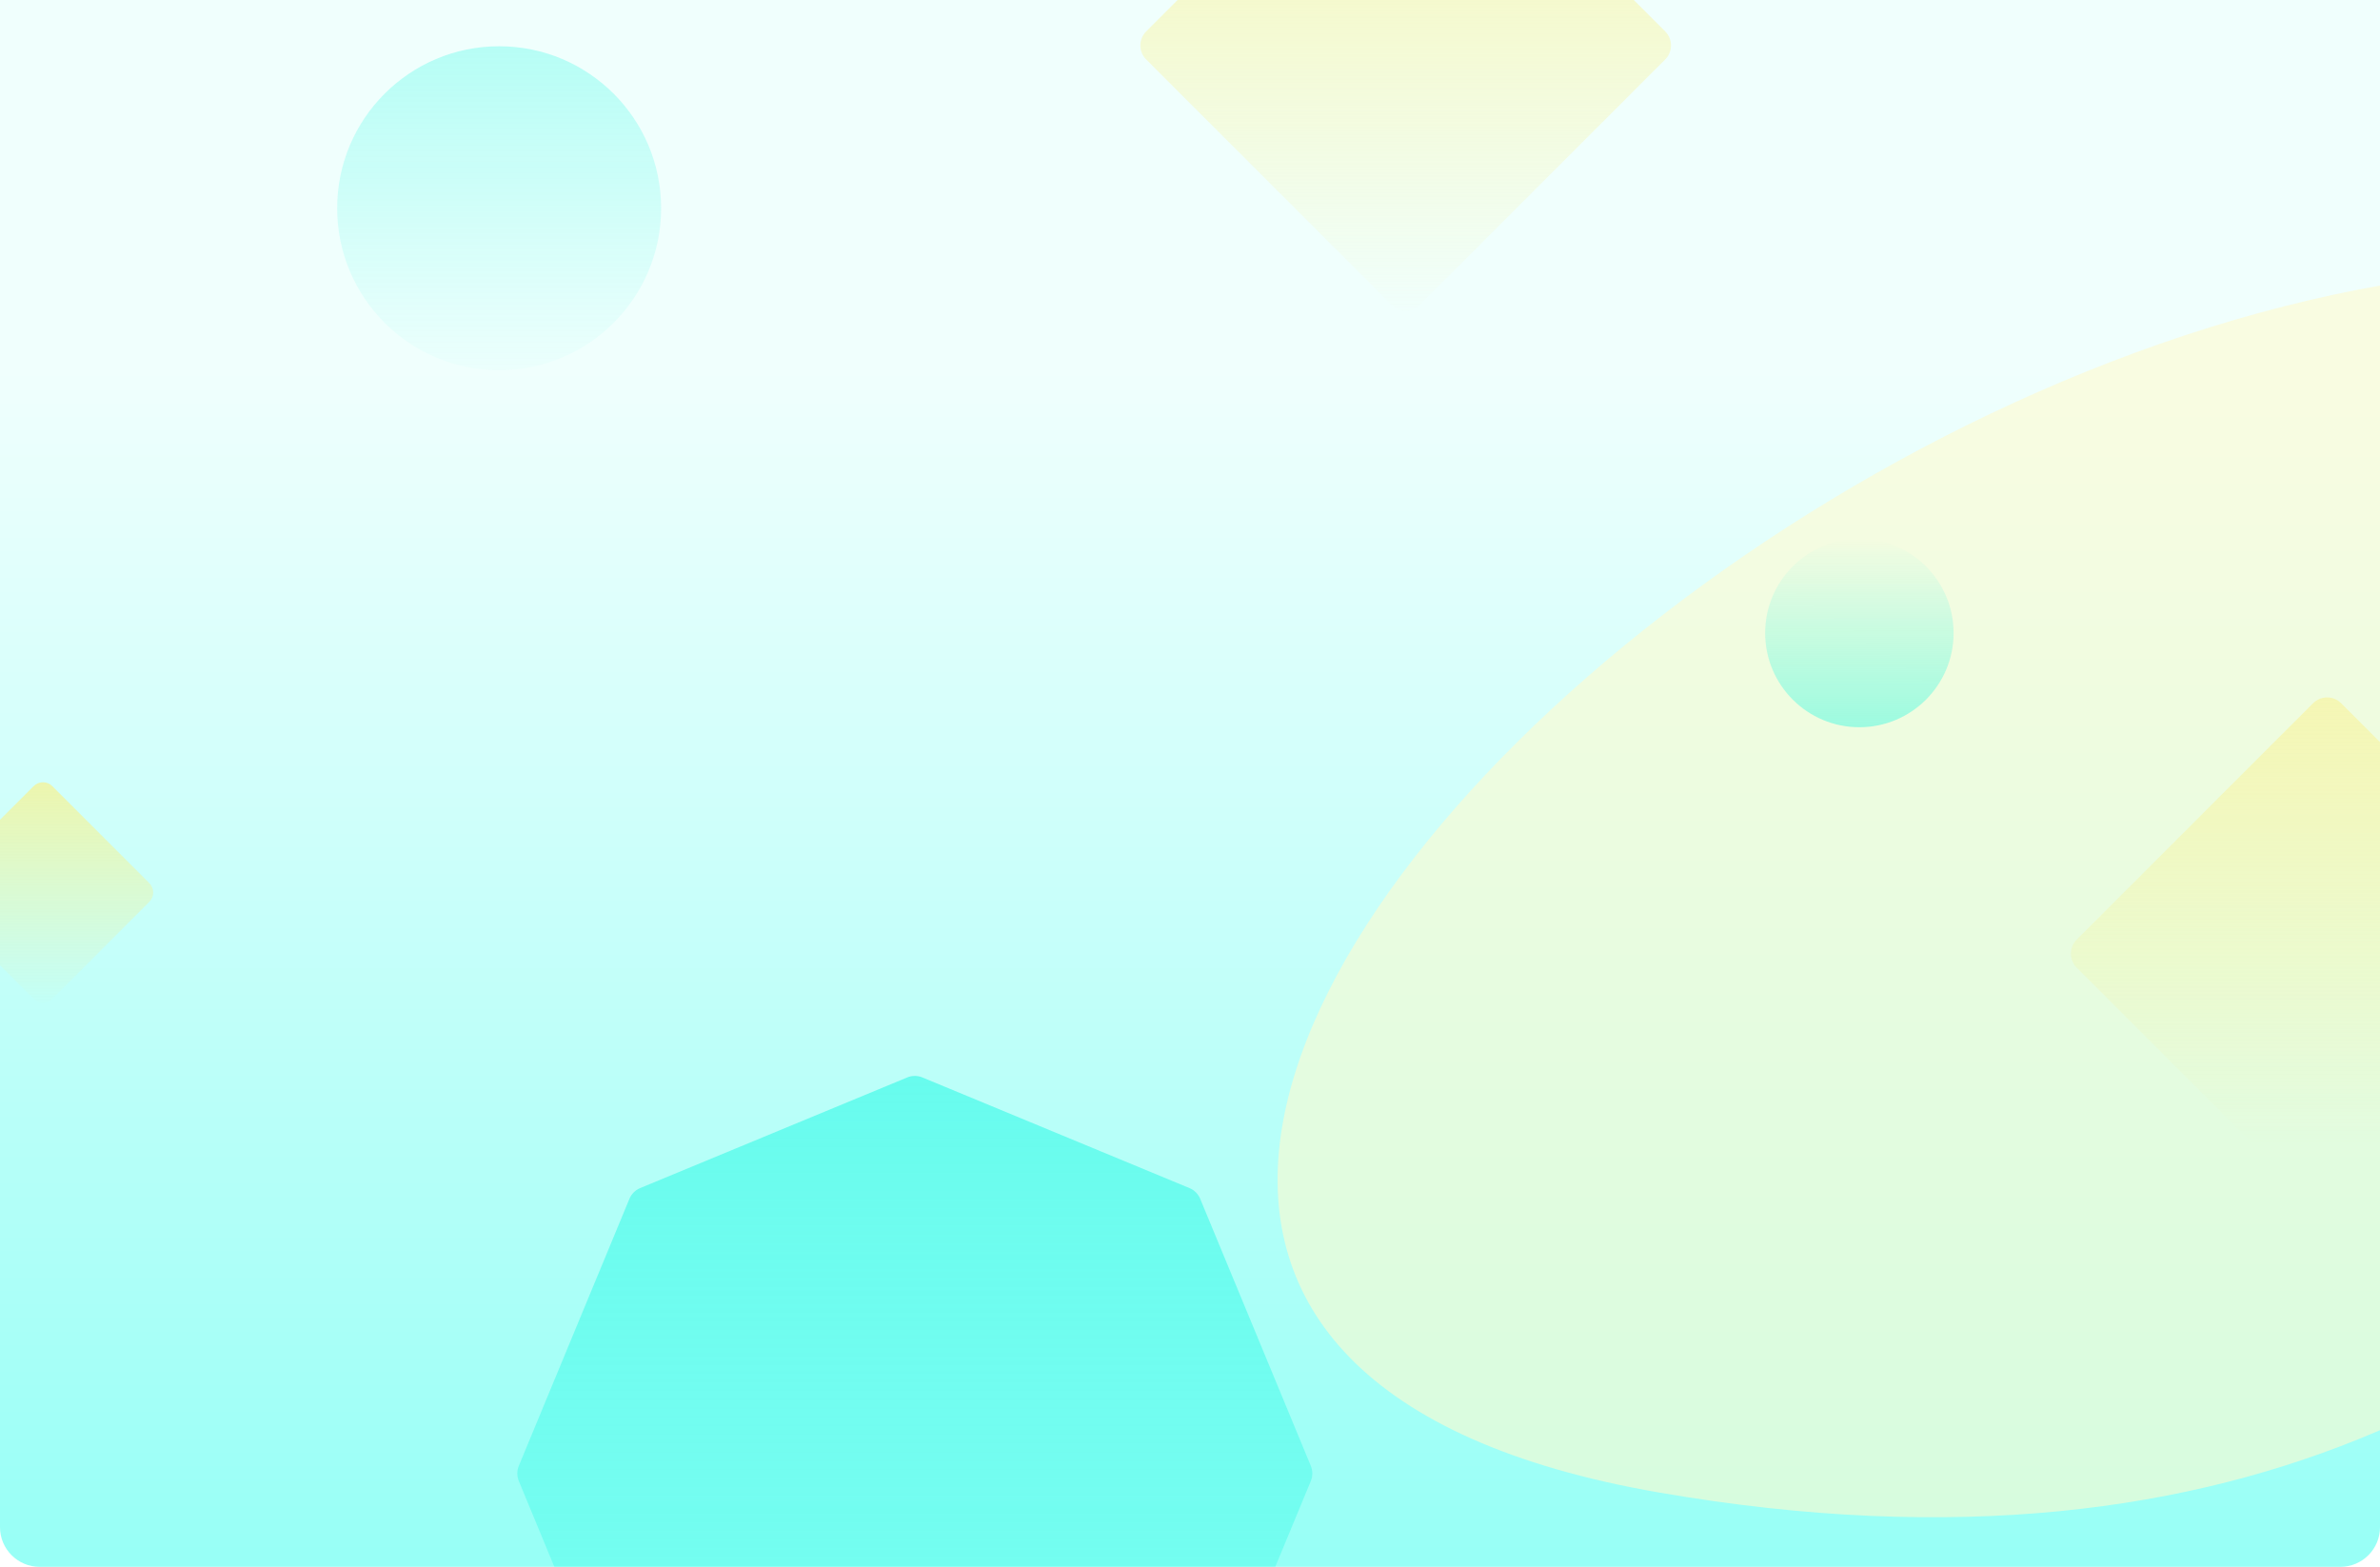 <svg width="1440" height="948" viewBox="0 0 1440 948" fill="none" xmlns="http://www.w3.org/2000/svg">
<g clip-path="url(#clip0_6_185)">
<path d="M0 0H1440V924C1440 937.255 1429.25 948 1416 948H24C10.745 948 0 937.255 0 924V0Z" fill="url(#paint0_linear_6_185)"/>
<path d="M548.908 651.902C551.848 650.684 555.152 650.684 558.092 651.902L719.674 718.832C722.614 720.049 724.951 722.386 726.168 725.326L793.098 886.908C794.316 889.848 794.316 893.152 793.098 896.092L726.168 1057.67C724.951 1060.61 722.614 1062.95 719.674 1064.17L558.092 1131.1C555.152 1132.32 551.848 1132.32 548.908 1131.1L387.326 1064.17C384.386 1062.95 382.049 1060.61 380.832 1057.67L313.902 896.092C312.684 893.152 312.684 889.848 313.902 886.908L380.832 725.326C382.049 722.386 384.386 720.049 387.326 718.832L548.908 651.902Z" fill="url(#paint1_linear_6_185)" fill-opacity="0.7"/>
<g opacity="0.6">
<g filter="url(#filter0_f_6_185)">
<path d="M1888 295.812C1833.2 336.925 1722.53 1027.42 1003.76 903.029C284.986 778.634 1433.76 -185.956 1888 295.812Z" fill="#FFFACE"/>
</g>
</g>
<path d="M1399.51 425.485C1404.2 420.799 1411.8 420.799 1416.49 425.485L1559.51 568.515C1564.2 573.201 1564.2 580.799 1559.51 585.485L1416.49 728.515C1411.8 733.201 1404.2 733.201 1399.51 728.515L1256.49 585.485C1251.8 580.799 1251.8 573.201 1256.49 568.515L1399.51 425.485Z" fill="url(#paint2_linear_6_185)"/>
<circle cx="302" cy="126" r="98" fill="url(#paint3_linear_6_185)" fill-opacity="0.6"/>
<circle cx="1125" cy="383" r="57" fill="url(#paint4_linear_6_185)"/>
<path d="M842.015 -129.515C846.701 -134.201 854.299 -134.201 858.985 -129.515L1007.51 19.015C1012.2 23.701 1012.2 31.299 1007.51 35.985L858.985 184.515C854.299 189.201 846.701 189.201 842.015 184.515L693.485 35.985C688.799 31.299 688.799 23.701 693.485 19.015L842.015 -129.515Z" fill="url(#paint5_linear_6_185)"/>
<path d="M20.343 475.657C23.467 472.533 28.533 472.533 31.657 475.657L90.343 534.343C93.467 537.467 93.467 542.533 90.343 545.657L31.657 604.343C28.533 607.467 23.467 607.467 20.343 604.343L-38.343 545.657C-41.467 542.533 -41.467 537.467 -38.343 534.343L20.343 475.657Z" fill="url(#paint6_linear_6_185)"/>
</g>
<defs>
<filter id="filter0_f_6_185" x="373" y="-238" width="1915" height="1556" filterUnits="userSpaceOnUse" color-interpolation-filters="sRGB">
<feFlood flood-opacity="0" result="BackgroundImageFix"/>
<feBlend mode="normal" in="SourceGraphic" in2="BackgroundImageFix" result="shape"/>
<feGaussianBlur stdDeviation="200" result="effect1_foregroundBlur_6_185"/>
</filter>
<linearGradient id="paint0_linear_6_185" x1="720" y1="0" x2="720" y2="948" gradientUnits="userSpaceOnUse">
<stop offset="0.236" stop-color="#F0FFFD"/>
<stop offset="1" stop-color="#97FFF6"/>
</linearGradient>
<linearGradient id="paint1_linear_6_185" x1="554.455" y1="340.5" x2="554.455" y2="1094" gradientUnits="userSpaceOnUse">
<stop stop-color="#09F8E0"/>
<stop offset="1" stop-color="#09F8E0" stop-opacity="0.2"/>
</linearGradient>
<linearGradient id="paint2_linear_6_185" x1="1408.63" y1="109.898" x2="1408.63" y2="692.47" gradientUnits="userSpaceOnUse">
<stop stop-color="#FCF082"/>
<stop offset="1" stop-color="#FCF082" stop-opacity="0"/>
</linearGradient>
<linearGradient id="paint3_linear_6_185" x1="302.387" y1="-267.342" x2="302.387" y2="238.767" gradientUnits="userSpaceOnUse">
<stop stop-color="#09F8E0"/>
<stop offset="1" stop-color="#09F8E0" stop-opacity="0"/>
</linearGradient>
<linearGradient id="paint4_linear_6_185" x1="1125" y1="326" x2="1125.23" y2="644.569" gradientUnits="userSpaceOnUse">
<stop stop-color="#09F8E0" stop-opacity="0"/>
<stop offset="1" stop-color="#09F8E0"/>
</linearGradient>
<linearGradient id="paint5_linear_6_185" x1="851.154" y1="-309.5" x2="851.154" y2="193" gradientUnits="userSpaceOnUse">
<stop stop-color="#FCF082"/>
<stop offset="1" stop-color="#FCF082" stop-opacity="0"/>
</linearGradient>
<linearGradient id="paint6_linear_6_185" x1="26.277" y1="395.5" x2="26.277" y2="610" gradientUnits="userSpaceOnUse">
<stop stop-color="#FCF082"/>
<stop offset="1" stop-color="#FCF082" stop-opacity="0"/>
</linearGradient>
<clipPath id="clip0_6_185">
<path d="M0 0H1440V924C1440 937.255 1429.25 948 1416 948H24C10.745 948 0 937.255 0 924V0Z" fill="white"/>
</clipPath>
</defs>
</svg>
